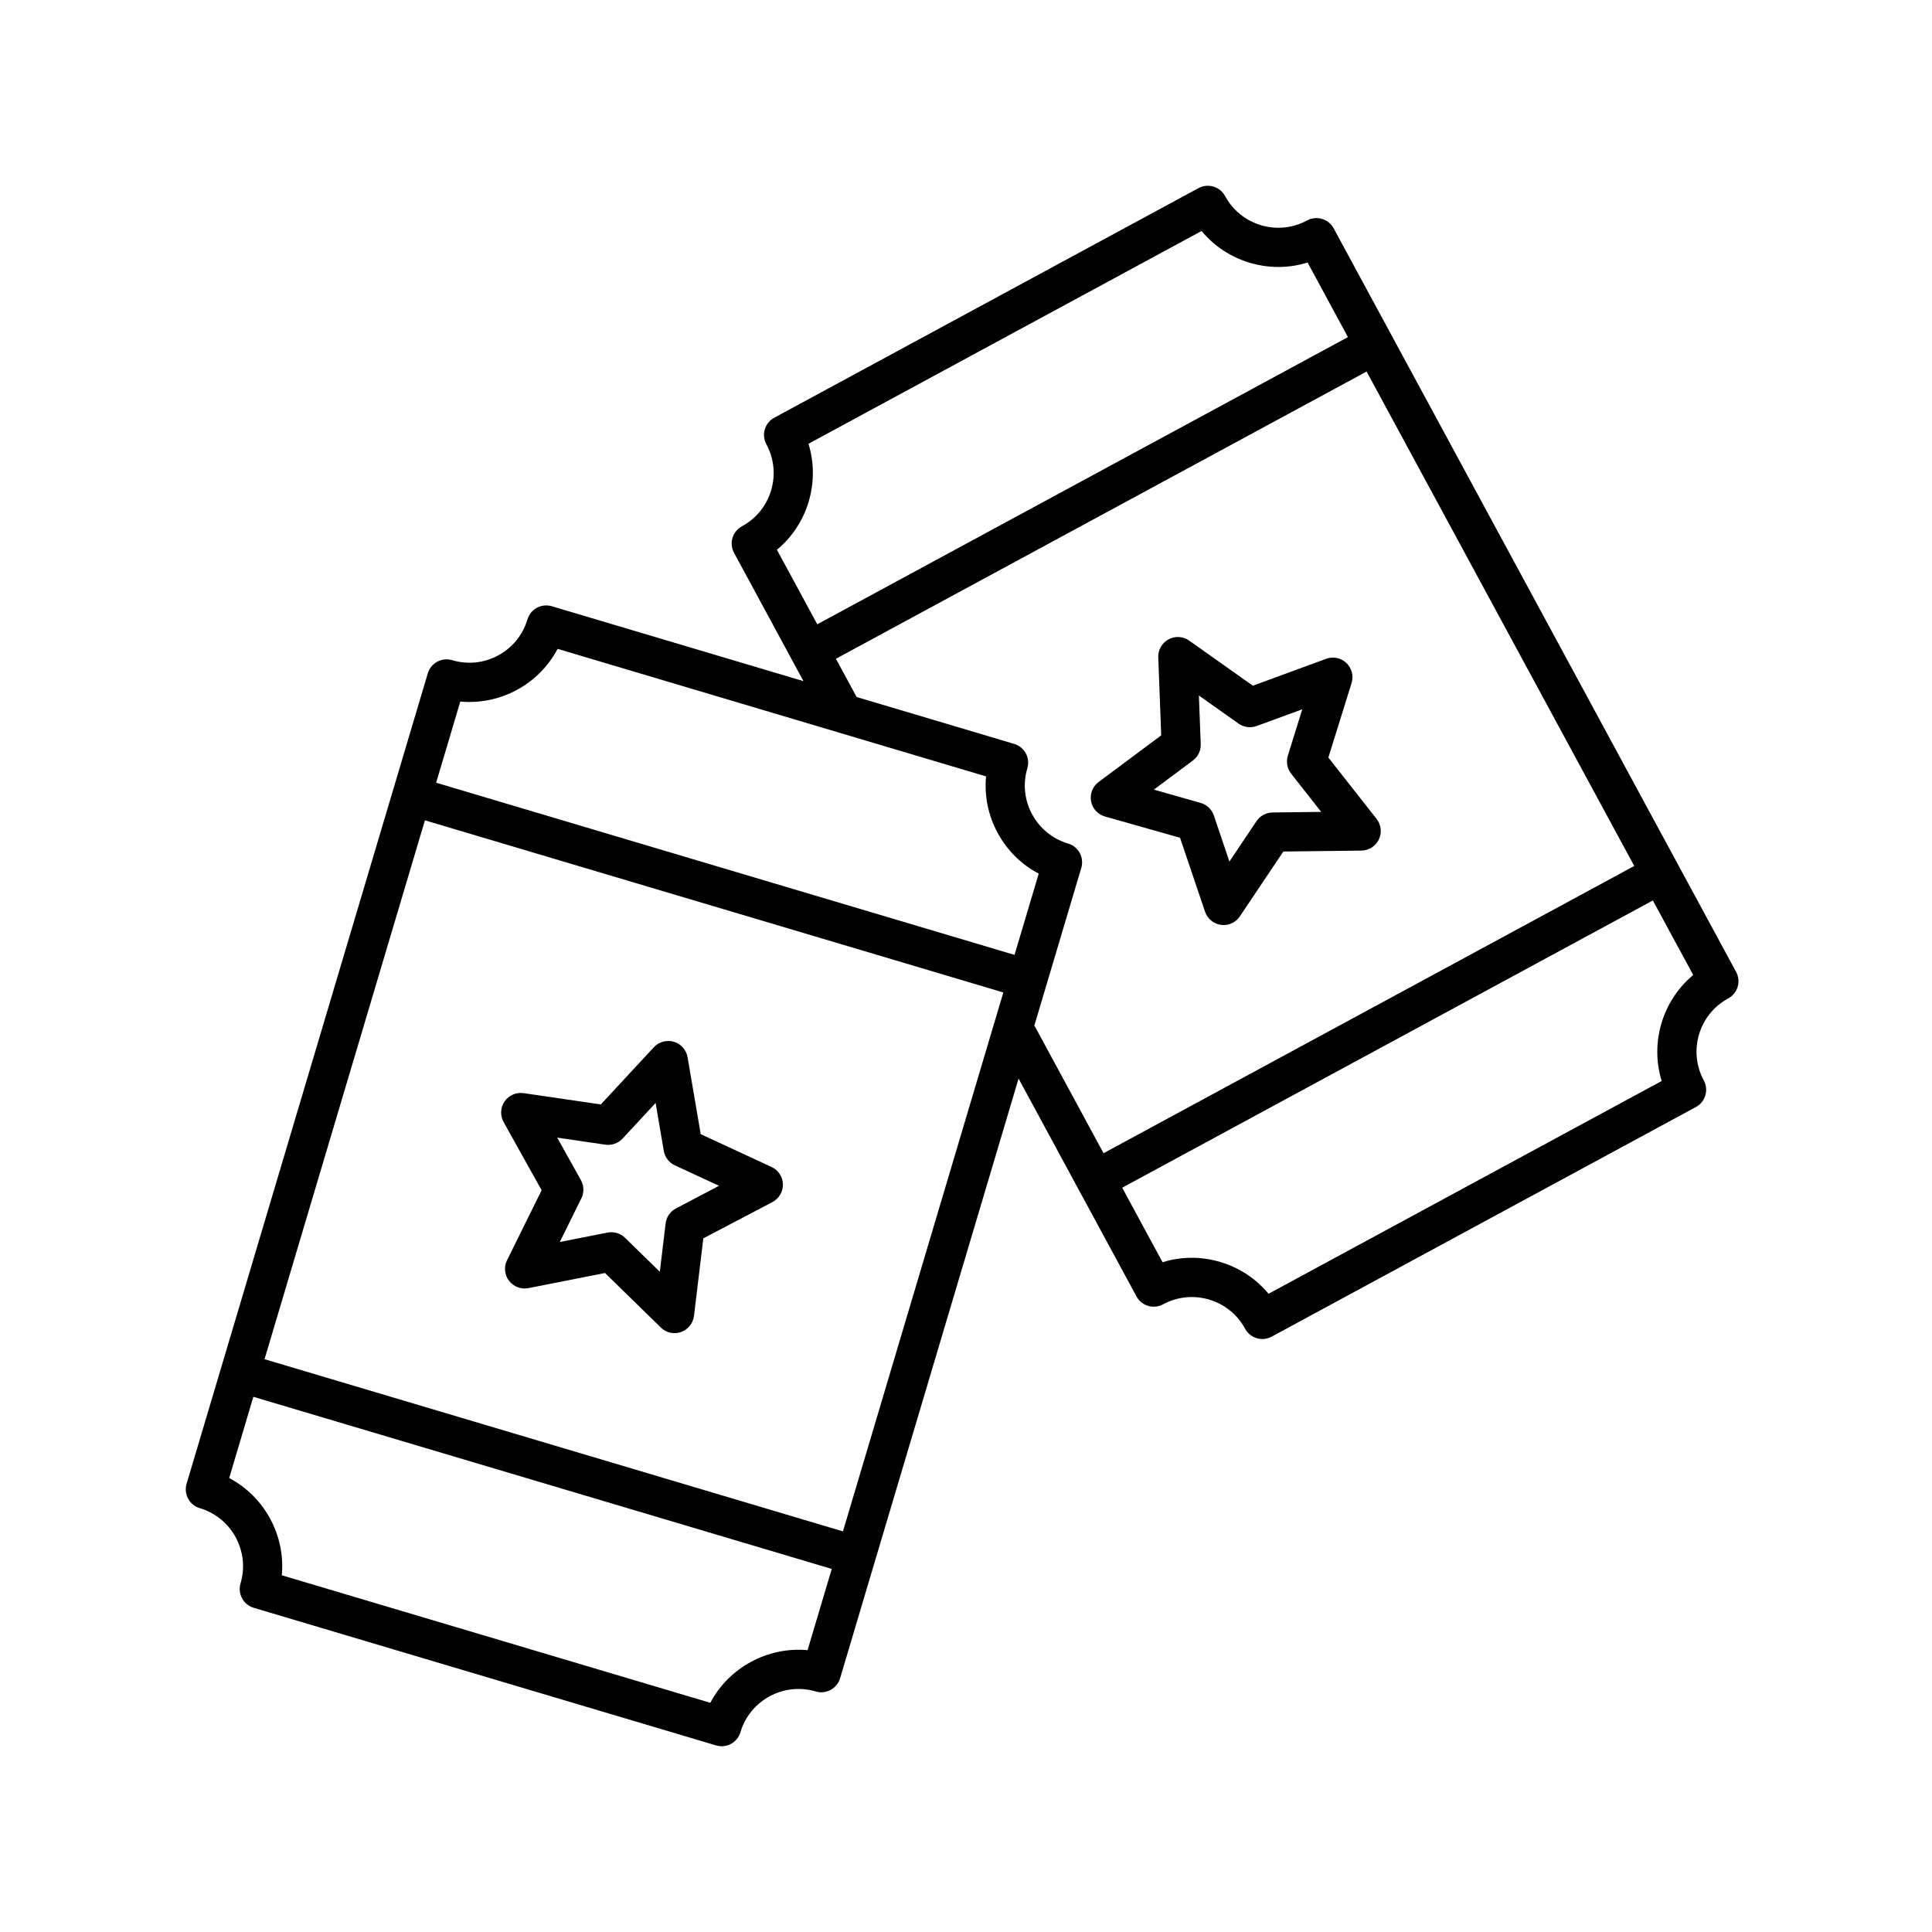 <svg width="52" height="52" viewBox="0 0 52 52" fill="none" xmlns="http://www.w3.org/2000/svg">
<path d="M20.766 31.409L18.86 30.526L18.506 28.456C18.472 28.258 18.329 28.096 18.136 28.039C17.945 27.983 17.736 28.039 17.599 28.186L16.171 29.726L14.092 29.422C13.893 29.393 13.695 29.48 13.581 29.645C13.467 29.81 13.457 30.026 13.555 30.201L14.578 32.036L13.647 33.919C13.558 34.099 13.579 34.314 13.701 34.473C13.823 34.632 14.025 34.709 14.222 34.67L16.284 34.263L17.787 35.731C17.887 35.829 18.02 35.881 18.155 35.881C18.214 35.881 18.273 35.871 18.331 35.851C18.52 35.784 18.655 35.616 18.679 35.416L18.93 33.33L20.79 32.354C20.967 32.26 21.077 32.074 21.072 31.873C21.067 31.673 20.948 31.493 20.766 31.409L20.766 31.409ZM18.193 32.526C18.039 32.606 17.935 32.757 17.915 32.93L17.759 34.229L16.822 33.315C16.722 33.218 16.59 33.165 16.453 33.165C16.42 33.165 16.385 33.168 16.352 33.175L15.067 33.428L15.647 32.254C15.724 32.098 15.719 31.915 15.635 31.763L14.997 30.619L16.293 30.809C16.464 30.833 16.638 30.773 16.756 30.646L17.646 29.686L17.866 30.976C17.896 31.147 18.007 31.294 18.165 31.366L19.352 31.916L18.193 32.526Z" fill="black"/>
<path d="M46.515 26.873C46.771 26.734 46.866 26.414 46.727 26.158L45.164 23.27V23.27V23.27L37.459 9.034L35.896 6.146C35.829 6.023 35.716 5.931 35.582 5.892C35.449 5.852 35.304 5.867 35.181 5.933C34.798 6.14 34.357 6.186 33.941 6.062C33.524 5.938 33.18 5.658 32.973 5.276C32.906 5.153 32.794 5.062 32.66 5.022C32.526 4.982 32.381 4.997 32.258 5.063L20.839 11.243C20.583 11.381 20.488 11.701 20.627 11.957C20.834 12.341 20.879 12.781 20.755 13.197C20.631 13.615 20.352 13.959 19.969 14.165C19.847 14.232 19.755 14.345 19.715 14.479C19.675 14.613 19.691 14.757 19.757 14.88L21.32 17.768V17.769C21.32 17.769 21.32 17.769 21.32 17.769L21.626 18.333L14.852 16.317C14.718 16.277 14.574 16.292 14.45 16.358C14.328 16.425 14.236 16.538 14.196 16.672C14.072 17.089 13.793 17.432 13.41 17.64C13.028 17.847 12.588 17.893 12.17 17.769C12.036 17.729 11.891 17.744 11.768 17.81C11.646 17.877 11.554 17.989 11.514 18.124L5.022 39.936C4.939 40.215 5.098 40.509 5.377 40.592C6.238 40.848 6.73 41.757 6.474 42.618C6.391 42.897 6.55 43.191 6.829 43.274L19.273 46.978C19.323 46.993 19.374 47 19.424 47C19.651 47 19.861 46.852 19.929 46.623C20.185 45.762 21.093 45.271 21.955 45.526C22.234 45.609 22.527 45.45 22.611 45.171L23.548 42.023L27.415 29.03L29.025 32.005V32.005L29.026 32.006L30.589 34.894C30.728 35.15 31.047 35.245 31.304 35.106C32.095 34.679 33.085 34.974 33.512 35.763C33.579 35.886 33.691 35.978 33.825 36.017C33.874 36.032 33.925 36.04 33.976 36.04C34.063 36.04 34.15 36.018 34.227 35.976L45.645 29.796C45.901 29.657 45.996 29.337 45.858 29.081C45.43 28.291 45.725 27.3 46.515 26.873L46.515 26.873ZM21.766 13.499C21.919 12.983 21.915 12.446 21.76 11.944L32.341 6.217C32.677 6.622 33.124 6.919 33.639 7.073C34.155 7.226 34.692 7.222 35.194 7.066L36.28 9.073L21.997 16.803L20.911 14.797C21.316 14.461 21.613 14.014 21.767 13.499L21.766 13.499ZM12.389 18.882C12.91 18.93 13.44 18.825 13.913 18.568C14.386 18.312 14.762 17.93 15.008 17.464L26.54 20.897C26.491 21.421 26.596 21.947 26.853 22.419C27.109 22.893 27.492 23.269 27.957 23.514L27.306 25.701L11.739 21.067L12.389 18.882ZM22.688 41.217L7.12 36.583L11.437 22.079L27.005 26.712L22.688 41.217ZM21.736 44.414C20.662 44.317 19.623 44.878 19.118 45.831L7.585 42.399C7.685 41.325 7.122 40.286 6.169 39.782L6.819 37.595L22.387 42.228L21.736 44.414ZM27.837 27.612L29.103 23.36C29.143 23.226 29.128 23.081 29.062 22.958C28.995 22.835 28.882 22.744 28.748 22.704C28.331 22.58 27.988 22.3 27.78 21.918C27.573 21.536 27.527 21.096 27.651 20.678C27.692 20.544 27.676 20.4 27.61 20.277C27.543 20.154 27.431 20.062 27.296 20.022L23.056 18.76L22.499 17.731L36.782 10L43.986 23.308L29.702 31.039L27.864 27.644C27.857 27.631 27.845 27.624 27.837 27.611L27.837 27.612ZM44.724 29.095L34.143 34.822C33.807 34.417 33.36 34.12 32.845 33.967C32.33 33.813 31.793 33.817 31.29 33.973L30.204 31.967L44.487 24.236L45.573 26.242C44.744 26.932 44.407 28.064 44.724 29.095L44.724 29.095Z" fill="black"/>
<path d="M29.74 21.976L31.761 22.549L32.434 24.539C32.498 24.729 32.665 24.866 32.864 24.893C32.887 24.896 32.91 24.898 32.933 24.898C33.108 24.898 33.273 24.811 33.371 24.664L34.541 22.919L36.642 22.894C36.843 22.891 37.025 22.775 37.112 22.595C37.199 22.413 37.175 22.199 37.051 22.041L35.753 20.389L36.378 18.383C36.438 18.192 36.383 17.983 36.238 17.844C36.093 17.706 35.881 17.662 35.693 17.732L33.721 18.456L32.007 17.242C31.843 17.125 31.627 17.113 31.451 17.209C31.274 17.304 31.168 17.492 31.175 17.692L31.254 19.792L29.57 21.047C29.409 21.167 29.33 21.368 29.366 21.565C29.401 21.761 29.546 21.92 29.74 21.976ZM32.106 20.47C32.245 20.366 32.324 20.201 32.318 20.028L32.268 18.72L33.336 19.476C33.478 19.577 33.66 19.6 33.823 19.541L35.051 19.09L34.662 20.34C34.611 20.505 34.644 20.686 34.751 20.823L35.56 21.852L34.251 21.868C34.077 21.87 33.916 21.958 33.819 22.101L33.09 23.189L32.671 21.949C32.615 21.785 32.483 21.658 32.316 21.611L31.056 21.253L32.106 20.47Z" fill="black"/>
</svg>
